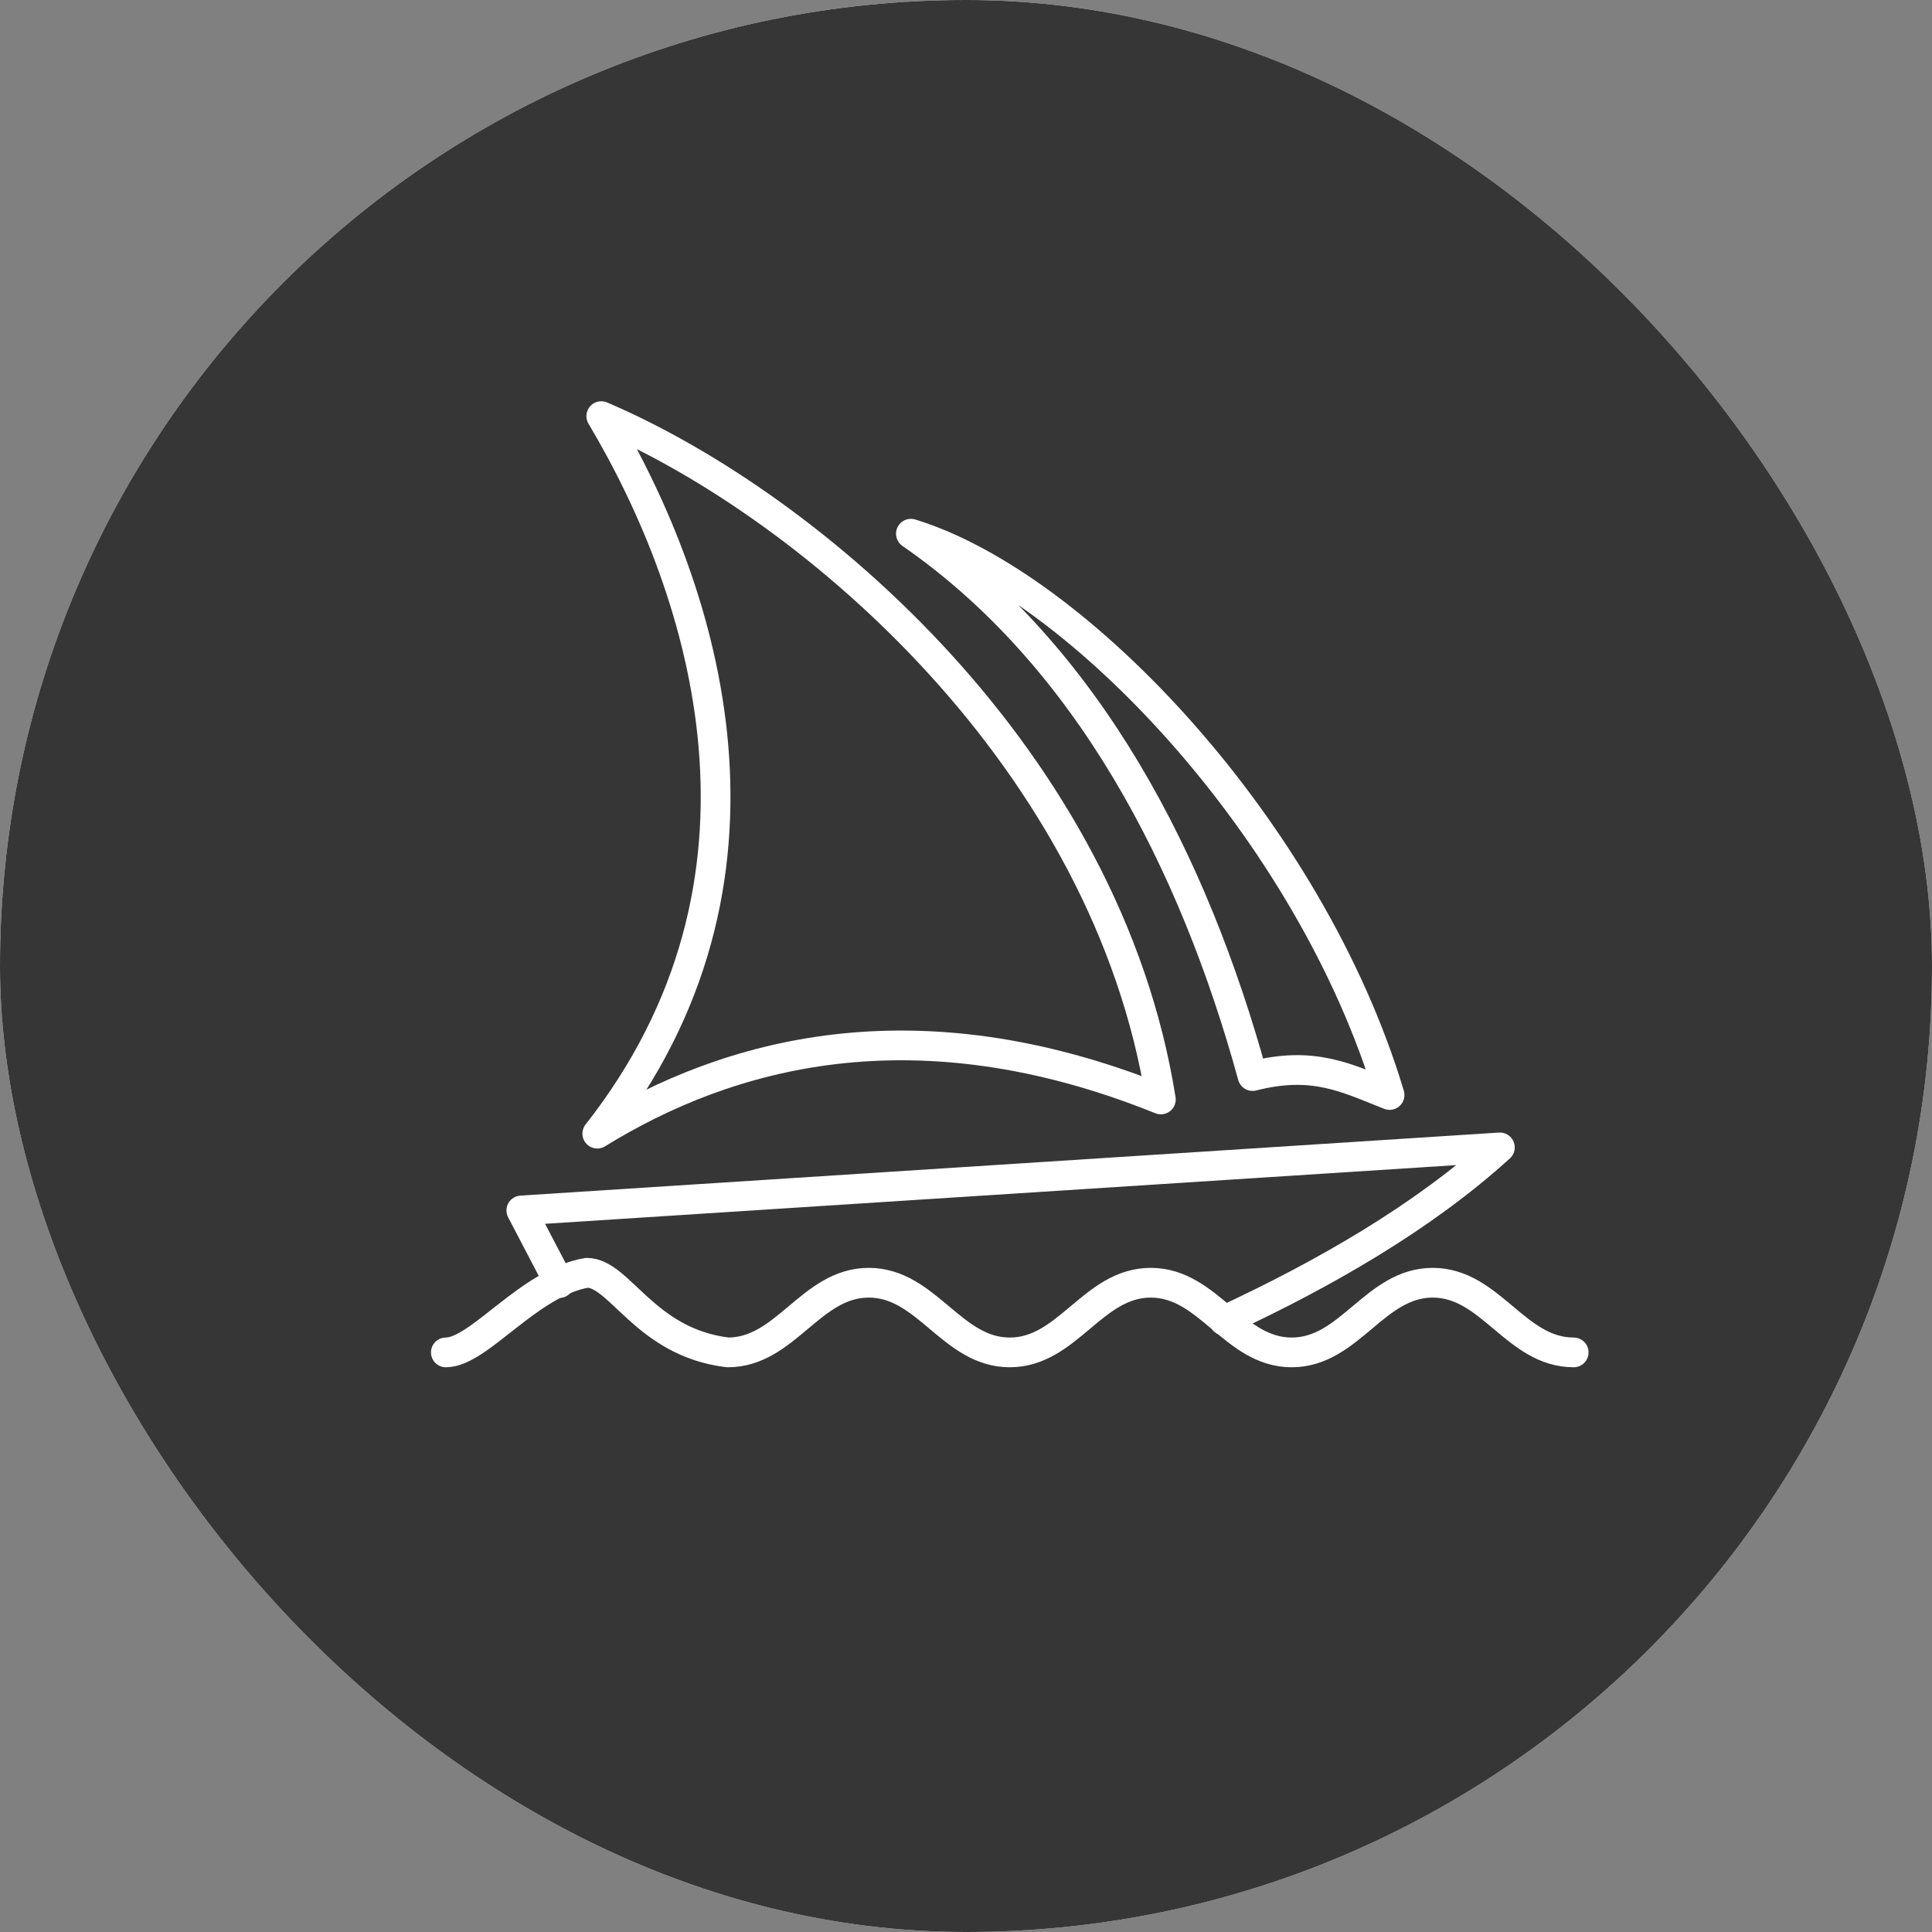 <?xml version="1.0" encoding="UTF-8"?> <svg xmlns="http://www.w3.org/2000/svg" width="65" height="65" viewBox="0 0 65 65" fill="none"><rect x="0" y="0" width="65" height="65" fill="#808080" stroke="none"/><g clip-path="url(#clip0_4061_169)"><rect width="65" height="65" rx="32.5" fill="white"></rect><rect width="65" height="65" fill="#363636"></rect><path d="M15 45.5C16.116 45.5 17.79 43.156 19.743 42.822C20.859 42.822 21.696 45.165 24.486 45.5C26.439 45.5 27.276 43.156 29.229 43.156C31.183 43.156 32.02 45.5 33.972 45.5C35.926 45.5 36.763 43.156 38.716 43.156C40.669 43.156 41.506 45.5 43.459 45.5C45.412 45.5 46.249 43.156 48.202 43.156C50.155 43.156 50.992 45.5 52.945 45.5" stroke="white" stroke-linecap="round" stroke-linejoin="round"></path><path d="M18.817 43.168L17.539 40.724L50.462 38.603C47.873 40.958 44.547 42.866 41.182 44.429" stroke="white" stroke-linecap="round" stroke-linejoin="round"></path><path d="M30.646 17.956C36.249 19.669 44.084 27.945 46.751 36.84C45.289 36.265 44.195 35.679 42.142 36.203C40.155 28.977 36.6 22.075 30.646 17.956Z" stroke="white" stroke-linecap="round" stroke-linejoin="round"></path><path d="M20.229 14C27.405 17.069 37.248 25.612 39.056 36.99C30.781 33.653 24.481 35.433 20.095 38.14C26.785 29.636 23.783 19.965 20.229 14Z" stroke="white" stroke-linecap="round" stroke-linejoin="round"></path></g><defs><clipPath id="clip0_4061_169"><rect width="65" height="65" rx="32.5" fill="white"></rect></clipPath></defs></svg> 